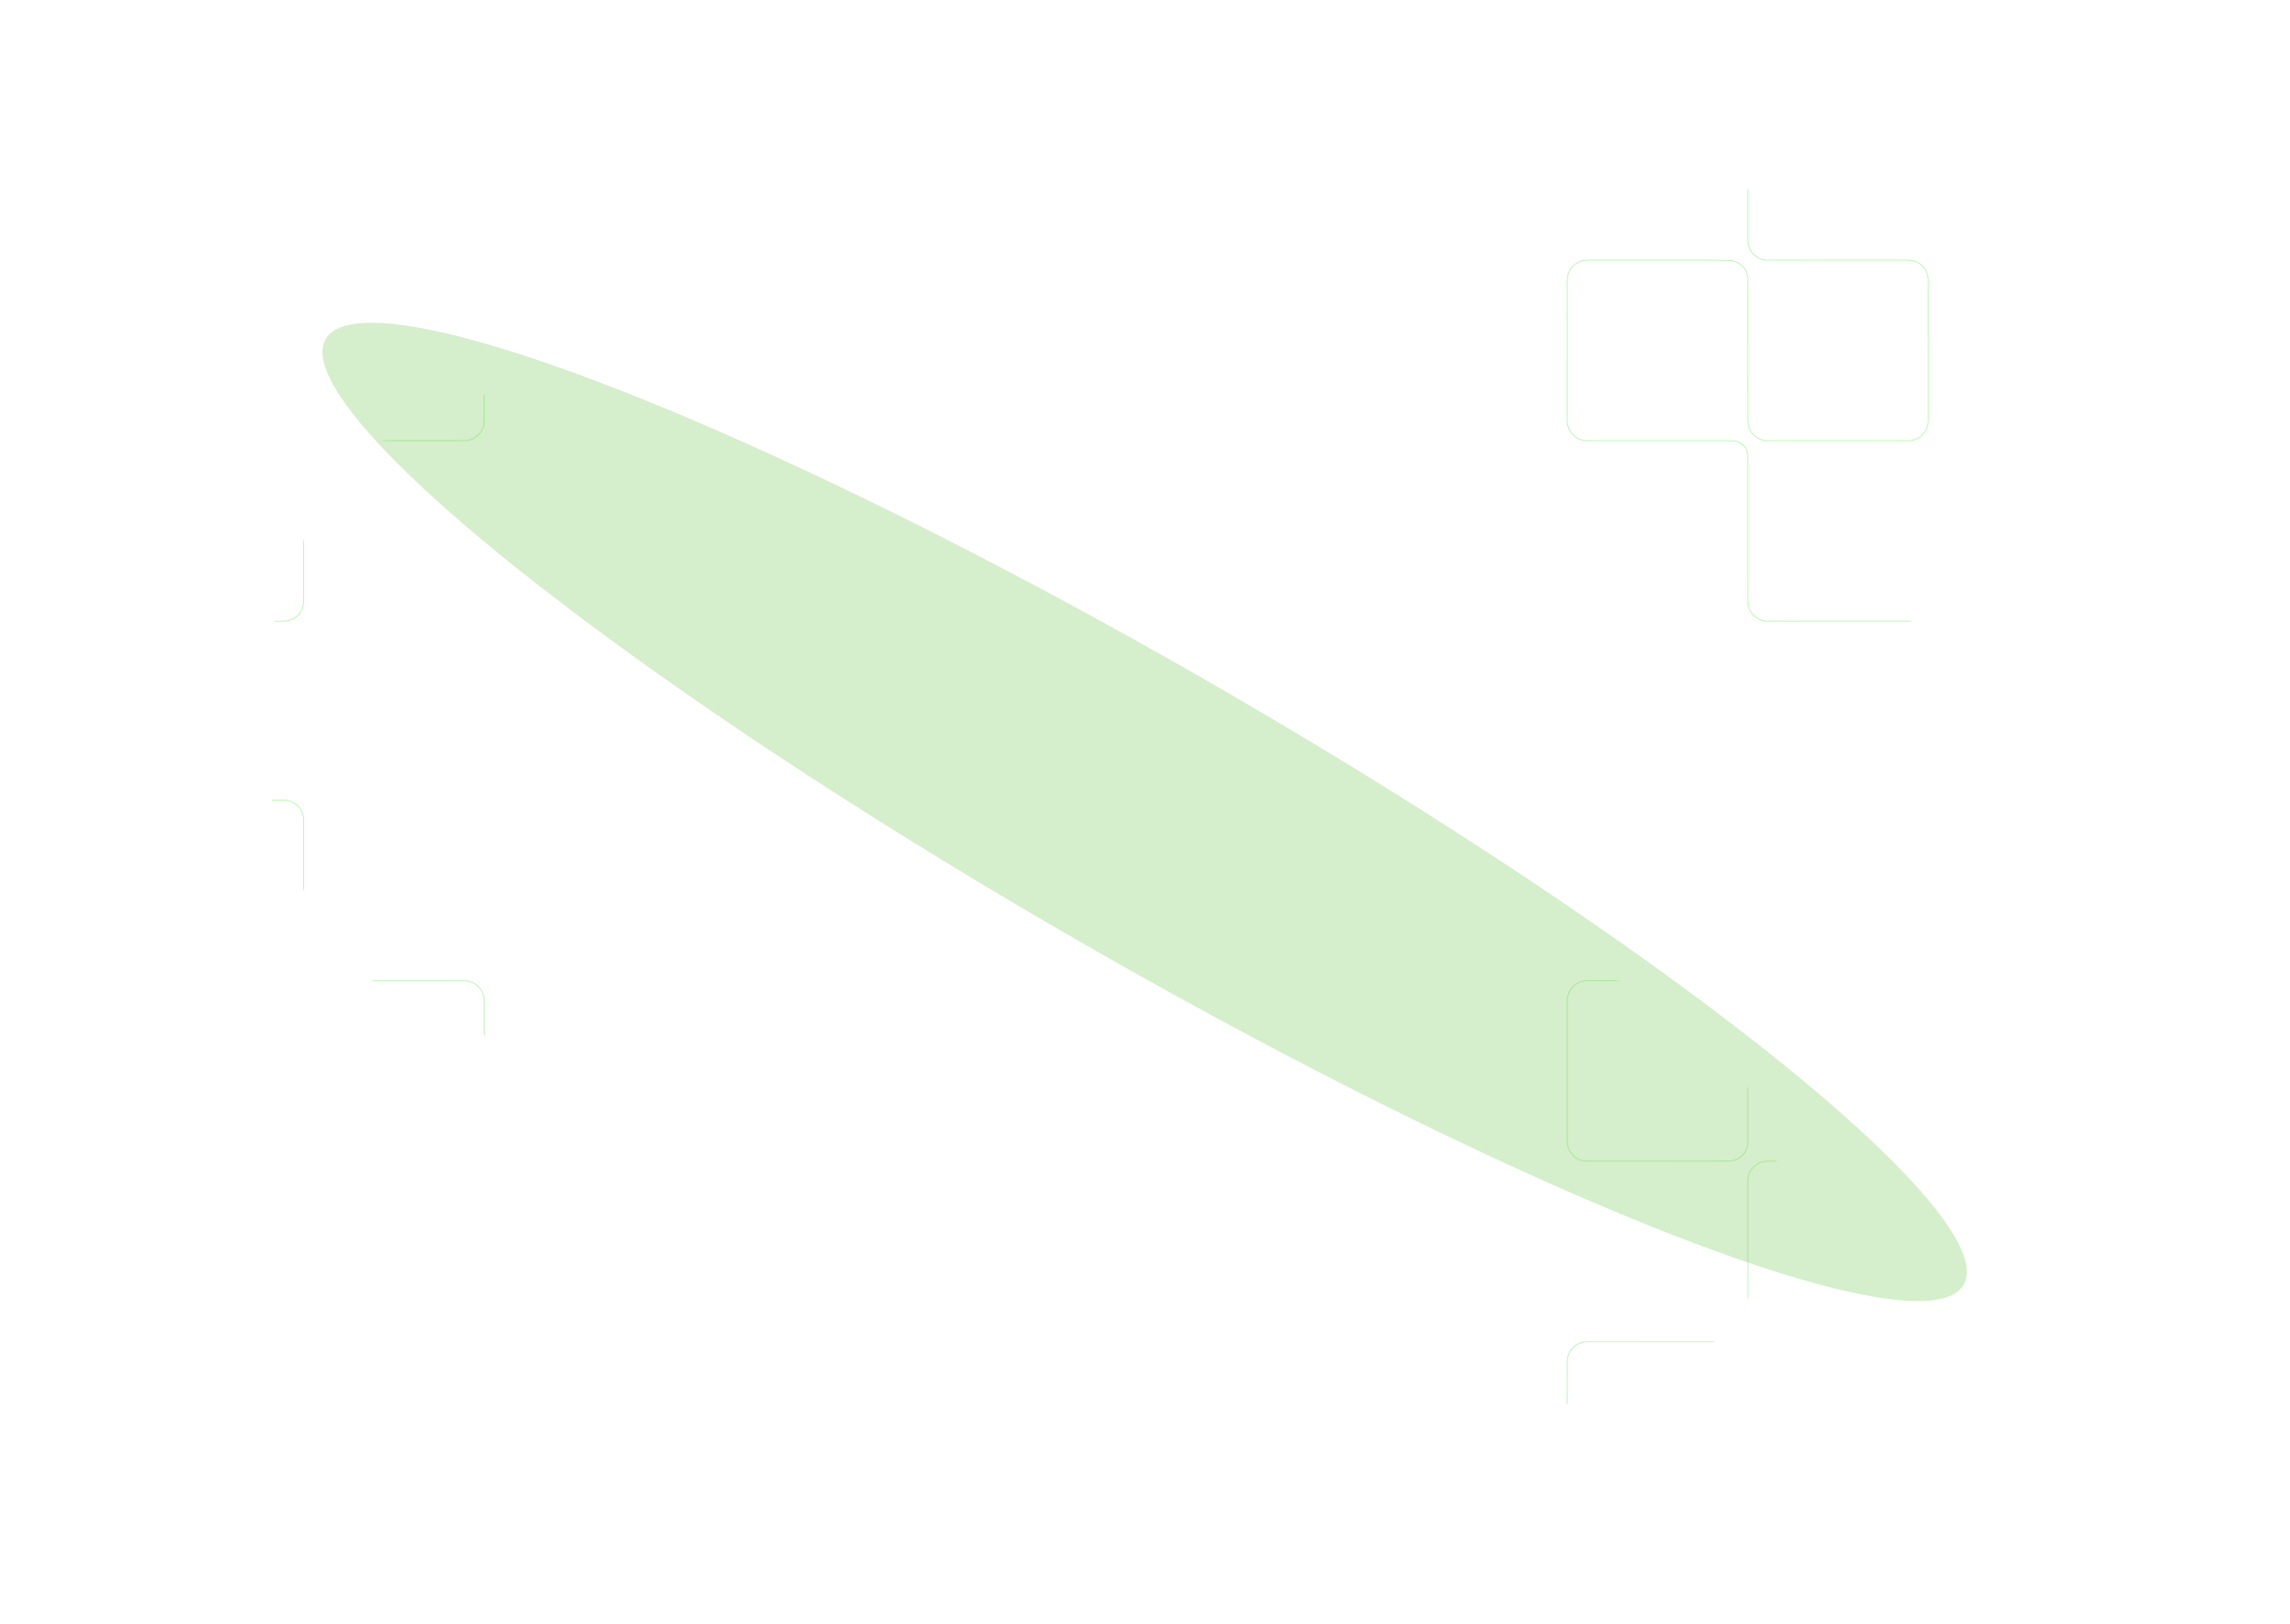 <svg width="1564" height="1109" viewBox="0 0 1564 1109" fill="none" xmlns="http://www.w3.org/2000/svg">
<mask id="mask0_1033_7355" style="mask-type:alpha" maskUnits="userSpaceOnUse" x="179" y="128" width="1206" height="854">
<ellipse cx="352.856" cy="488.5" rx="173" ry="220.5" fill="#D9D9D9"/>
<ellipse cx="1167.86" cy="295" rx="217" ry="167" fill="#D9D9D9"/>
<ellipse cx="997.856" cy="815" rx="217" ry="167" fill="#D9D9D9"/>
</mask>
<g mask="url(#mask0_1033_7355)">
<g clip-path="url(#clip0_1033_7355)">
<rect width="123.281" height="123.281" rx="13.603" transform="matrix(-1 0 0 1 700.544 54.409)" stroke="white" stroke-opacity="0.07" stroke-width="1.275"/>
<rect width="123.281" height="123.281" rx="13.603" transform="matrix(-1 0 0 1 577.263 54.409)" stroke="white" stroke-opacity="0.07" stroke-width="1.275"/>
<rect width="123.281" height="123.281" rx="13.603" transform="matrix(-1 0 0 1 453.981 54.409)" stroke="white" stroke-opacity="0.07" stroke-width="1.275"/>
<rect width="123.281" height="123.281" rx="13.603" transform="matrix(-1 0 0 1 330.7 54.409)" stroke="white" stroke-opacity="0.07" stroke-width="1.275"/>
<rect width="123.281" height="123.281" rx="13.603" transform="matrix(-1 0 0 1 207.419 54.409)" stroke="white" stroke-opacity="0.07" stroke-width="1.275"/>
<rect width="123.281" height="123.281" rx="13.603" transform="matrix(-1 0 0 1 700.544 177.69)" stroke="white" stroke-opacity="0.07" stroke-width="1.275"/>
<rect width="123.281" height="123.281" rx="13.603" transform="matrix(-1 0 0 1 577.263 177.69)" stroke="white" stroke-opacity="0.07" stroke-width="1.275"/>
<rect width="123.281" height="123.281" rx="13.603" transform="matrix(-1 0 0 1 453.981 177.69)" stroke="white" stroke-opacity="0.07" stroke-width="1.275"/>
<rect width="123.281" height="123.281" rx="13.603" transform="matrix(-1 0 0 1 330.7 177.69)" stroke="white" stroke-opacity="0.07" stroke-width="1.275"/>
<rect width="123.281" height="123.281" rx="13.603" transform="matrix(-1 0 0 1 207.419 177.69)" stroke="white" stroke-opacity="0.07" stroke-width="1.275"/>
<rect width="123.281" height="123.281" rx="13.603" transform="matrix(-1 0 0 1 700.544 300.972)" stroke="white" stroke-opacity="0.07" stroke-width="1.275"/>
<rect width="123.281" height="123.281" rx="13.603" transform="matrix(-1 0 0 1 577.263 300.972)" stroke="white" stroke-opacity="0.07" stroke-width="1.275"/>
<rect width="123.281" height="123.281" rx="13.603" transform="matrix(-1 0 0 1 453.981 300.972)" stroke="white" stroke-opacity="0.07" stroke-width="1.275"/>
<rect width="123.281" height="123.281" rx="13.603" transform="matrix(-1 0 0 1 330.7 300.972)" stroke="white" stroke-opacity="0.07" stroke-width="1.275"/>
<rect width="123.281" height="123.281" rx="13.603" transform="matrix(-1 0 0 1 207.419 300.972)" stroke="white" stroke-opacity="0.07" stroke-width="1.275"/>
<rect width="123.281" height="123.281" rx="13.603" transform="matrix(-1 0 0 1 700.544 424.252)" stroke="white" stroke-opacity="0.07" stroke-width="1.275"/>
<rect width="123.281" height="123.281" rx="13.603" transform="matrix(-1 0 0 1 577.263 424.252)" stroke="white" stroke-opacity="0.07" stroke-width="1.275"/>
<rect width="123.281" height="123.281" rx="13.603" transform="matrix(-1 0 0 1 453.981 424.252)" stroke="white" stroke-opacity="0.07" stroke-width="1.275"/>
<rect width="123.281" height="123.281" rx="13.603" transform="matrix(-1 0 0 1 330.7 424.252)" stroke="white" stroke-opacity="0.07" stroke-width="1.275"/>
<rect width="123.281" height="123.281" rx="13.603" transform="matrix(-1 0 0 1 207.419 424.252)" stroke="white" stroke-opacity="0.07" stroke-width="1.275"/>
<path d="M207.419 -58.67V40.805C207.419 48.318 201.328 54.409 193.815 54.409H97.741C90.228 54.409 84.137 60.499 84.137 68.012V164.087C84.137 171.6 78.047 177.69 70.534 177.69H-25.54C-33.053 177.69 -39.144 183.78 -39.144 191.293V287.368C-39.144 294.881 -45.234 300.971 -52.747 300.971H-148.822C-156.335 300.971 -162.425 307.062 -162.425 314.575V410.649C-162.425 418.162 -168.516 424.252 -176.029 424.252H-275.504M330.7 -58.67V40.805C330.7 48.318 324.609 54.409 317.097 54.409H221.022C213.509 54.409 207.419 60.499 207.419 68.012V164.087C207.419 171.6 201.328 177.69 193.815 177.69H97.741C90.228 177.69 84.137 183.78 84.137 191.293V287.368C84.137 294.881 90.228 300.971 97.741 300.971H193.815C201.328 300.971 207.419 294.881 207.419 287.368V189.593L207.538 188.79C208.451 182.628 213.681 178.027 219.908 177.908L231.225 177.69H317.097C324.609 177.69 330.7 183.78 330.7 191.293V287.368C330.7 294.881 324.609 300.971 317.097 300.971H220.172L216.943 301.187C211.583 301.544 207.419 305.995 207.419 311.366V321.802M207.419 311.174V410.649C207.419 418.162 201.328 424.252 193.815 424.252H97.741C90.228 424.252 84.137 430.343 84.137 437.856V533.93C84.137 541.443 78.047 547.534 70.534 547.534H-25.54C-33.053 547.534 -39.144 553.624 -39.144 561.137V657.212C-39.144 664.724 -45.234 670.815 -52.747 670.815H-148.822C-156.335 670.815 -162.425 676.905 -162.425 684.418V780.493C-162.425 788.006 -168.516 794.096 -176.029 794.096H-275.504" stroke="url(#paint0_linear_1033_7355)" stroke-opacity="0.8" stroke-width="0.5"/>
</g>
<g clip-path="url(#clip1_1033_7355)">
<rect x="700.544" y="54.409" width="123.281" height="123.281" rx="13.603" stroke="white" stroke-opacity="0.07" stroke-width="1.275"/>
<rect x="823.825" y="54.409" width="123.281" height="123.281" rx="13.603" stroke="white" stroke-opacity="0.07" stroke-width="1.275"/>
<rect x="947.106" y="54.409" width="123.281" height="123.281" rx="13.603" stroke="white" stroke-opacity="0.07" stroke-width="1.275"/>
<rect x="1070.39" y="54.409" width="123.281" height="123.281" rx="13.603" stroke="white" stroke-opacity="0.07" stroke-width="1.275"/>
<rect x="1193.67" y="54.409" width="123.281" height="123.281" rx="13.603" stroke="white" stroke-opacity="0.07" stroke-width="1.275"/>
<rect x="1316.95" y="54.409" width="123.281" height="123.281" rx="13.603" stroke="white" stroke-opacity="0.07" stroke-width="1.275"/>
<rect x="700.544" y="177.69" width="123.281" height="123.281" rx="13.603" stroke="white" stroke-opacity="0.07" stroke-width="1.275"/>
<rect x="823.825" y="177.69" width="123.281" height="123.281" rx="13.603" stroke="white" stroke-opacity="0.07" stroke-width="1.275"/>
<rect x="947.106" y="177.69" width="123.281" height="123.281" rx="13.603" stroke="white" stroke-opacity="0.07" stroke-width="1.275"/>
<rect x="1070.39" y="177.69" width="123.281" height="123.281" rx="13.603" stroke="white" stroke-opacity="0.07" stroke-width="1.275"/>
<rect x="1193.67" y="177.69" width="123.281" height="123.281" rx="13.603" stroke="white" stroke-opacity="0.07" stroke-width="1.275"/>
<rect x="1316.95" y="177.69" width="123.281" height="123.281" rx="13.603" stroke="white" stroke-opacity="0.07" stroke-width="1.275"/>
<rect x="700.544" y="300.972" width="123.281" height="123.281" rx="13.603" stroke="white" stroke-opacity="0.07" stroke-width="1.275"/>
<rect x="823.825" y="300.972" width="123.281" height="123.281" rx="13.603" stroke="white" stroke-opacity="0.07" stroke-width="1.275"/>
<rect x="947.106" y="300.972" width="123.281" height="123.281" rx="13.603" stroke="white" stroke-opacity="0.07" stroke-width="1.275"/>
<rect x="1070.39" y="300.972" width="123.281" height="123.281" rx="13.603" stroke="white" stroke-opacity="0.07" stroke-width="1.275"/>
<rect x="1193.67" y="300.972" width="123.281" height="123.281" rx="13.603" stroke="white" stroke-opacity="0.07" stroke-width="1.275"/>
<rect x="1316.95" y="300.972" width="123.281" height="123.281" rx="13.603" stroke="white" stroke-opacity="0.07" stroke-width="1.275"/>
<rect x="700.544" y="424.252" width="123.281" height="123.281" rx="13.603" stroke="white" stroke-opacity="0.07" stroke-width="1.275"/>
<rect x="823.825" y="424.252" width="123.281" height="123.281" rx="13.603" stroke="white" stroke-opacity="0.07" stroke-width="1.275"/>
<rect x="947.106" y="424.252" width="123.281" height="123.281" rx="13.603" stroke="white" stroke-opacity="0.07" stroke-width="1.275"/>
<rect x="1070.39" y="424.252" width="123.281" height="123.281" rx="13.603" stroke="white" stroke-opacity="0.07" stroke-width="1.275"/>
<rect x="1193.67" y="424.252" width="123.281" height="123.281" rx="13.603" stroke="white" stroke-opacity="0.07" stroke-width="1.275"/>
<rect x="1316.95" y="424.252" width="123.281" height="123.281" rx="13.603" stroke="white" stroke-opacity="0.07" stroke-width="1.275"/>
<path d="M1193.67 -58.67V40.805C1193.67 48.318 1199.76 54.409 1207.27 54.409H1303.35C1310.86 54.409 1316.95 60.499 1316.95 68.012V164.087C1316.95 171.6 1323.04 177.69 1330.55 177.69H1426.63C1434.14 177.69 1440.23 183.78 1440.23 191.293V287.368C1440.23 294.881 1446.32 300.971 1453.83 300.971H1549.91C1557.42 300.971 1563.51 307.062 1563.51 314.575V410.649C1563.51 418.162 1569.6 424.252 1577.12 424.252H1676.59M1070.39 -58.67V40.805C1070.39 48.318 1076.48 54.409 1083.99 54.409H1180.07C1187.58 54.409 1193.67 60.499 1193.67 68.012V164.087C1193.67 171.6 1199.76 177.69 1207.27 177.69H1303.35C1310.86 177.69 1316.95 183.78 1316.95 191.293V287.368C1316.95 294.881 1310.86 300.971 1303.35 300.971H1207.27C1199.76 300.971 1193.67 294.881 1193.67 287.368V189.593L1193.55 188.79C1192.64 182.628 1187.41 178.027 1181.18 177.908L1169.86 177.69H1083.99C1076.48 177.69 1070.39 183.78 1070.39 191.293V287.368C1070.39 294.881 1076.48 300.971 1083.99 300.971H1180.92L1184.14 301.187C1189.5 301.544 1193.67 305.995 1193.67 311.366V321.802M1193.67 311.174V410.649C1193.67 418.162 1199.76 424.252 1207.27 424.252H1303.35C1310.86 424.252 1316.95 430.343 1316.95 437.856V533.93C1316.95 541.443 1323.04 547.534 1330.55 547.534H1426.63C1434.14 547.534 1440.23 553.624 1440.23 561.137V657.212C1440.23 664.724 1446.32 670.815 1453.83 670.815H1549.91C1557.42 670.815 1563.51 676.905 1563.51 684.418V780.493C1563.51 788.006 1569.6 794.096 1577.12 794.096H1676.59" stroke="url(#paint1_linear_1033_7355)" stroke-opacity="0.8" stroke-width="0.5"/>
</g>
<g clip-path="url(#clip2_1033_7355)">
<rect x="700.544" y="1039.67" width="123.281" height="123.281" rx="13.603" transform="rotate(-180 700.544 1039.67)" stroke="white" stroke-opacity="0.07" stroke-width="1.275"/>
<rect x="577.263" y="1039.67" width="123.281" height="123.281" rx="13.603" transform="rotate(-180 577.263 1039.67)" stroke="white" stroke-opacity="0.07" stroke-width="1.275"/>
<rect x="453.981" y="1039.67" width="123.281" height="123.281" rx="13.603" transform="rotate(-180 453.981 1039.67)" stroke="white" stroke-opacity="0.07" stroke-width="1.275"/>
<rect x="330.7" y="1039.67" width="123.281" height="123.281" rx="13.603" transform="rotate(-180 330.7 1039.67)" stroke="white" stroke-opacity="0.07" stroke-width="1.275"/>
<rect x="207.419" y="1039.67" width="123.281" height="123.281" rx="13.603" transform="rotate(-180 207.419 1039.67)" stroke="white" stroke-opacity="0.07" stroke-width="1.275"/>
<rect x="700.544" y="916.391" width="123.281" height="123.281" rx="13.603" transform="rotate(-180 700.544 916.391)" stroke="white" stroke-opacity="0.07" stroke-width="1.275"/>
<rect x="577.263" y="916.391" width="123.281" height="123.281" rx="13.603" transform="rotate(-180 577.263 916.391)" stroke="white" stroke-opacity="0.07" stroke-width="1.275"/>
<rect x="453.981" y="916.391" width="123.281" height="123.281" rx="13.603" transform="rotate(-180 453.981 916.391)" stroke="white" stroke-opacity="0.07" stroke-width="1.275"/>
<rect x="330.7" y="916.391" width="123.281" height="123.281" rx="13.603" transform="rotate(-180 330.7 916.391)" stroke="white" stroke-opacity="0.07" stroke-width="1.275"/>
<rect x="207.419" y="916.391" width="123.281" height="123.281" rx="13.603" transform="rotate(-180 207.419 916.391)" stroke="white" stroke-opacity="0.07" stroke-width="1.275"/>
<rect x="700.544" y="793.11" width="123.281" height="123.281" rx="13.603" transform="rotate(-180 700.544 793.11)" stroke="white" stroke-opacity="0.07" stroke-width="1.275"/>
<rect x="577.263" y="793.11" width="123.281" height="123.281" rx="13.603" transform="rotate(-180 577.263 793.11)" stroke="white" stroke-opacity="0.07" stroke-width="1.275"/>
<rect x="453.981" y="793.11" width="123.281" height="123.281" rx="13.603" transform="rotate(-180 453.981 793.11)" stroke="white" stroke-opacity="0.07" stroke-width="1.275"/>
<rect x="330.7" y="793.11" width="123.281" height="123.281" rx="13.603" transform="rotate(-180 330.7 793.11)" stroke="white" stroke-opacity="0.07" stroke-width="1.275"/>
<rect x="207.419" y="793.11" width="123.281" height="123.281" rx="13.603" transform="rotate(-180 207.419 793.11)" stroke="white" stroke-opacity="0.07" stroke-width="1.275"/>
<rect x="700.544" y="669.828" width="123.281" height="123.281" rx="13.603" transform="rotate(-180 700.544 669.828)" stroke="white" stroke-opacity="0.07" stroke-width="1.275"/>
<rect x="577.263" y="669.828" width="123.281" height="123.281" rx="13.603" transform="rotate(-180 577.263 669.828)" stroke="white" stroke-opacity="0.07" stroke-width="1.275"/>
<rect x="453.981" y="669.828" width="123.281" height="123.281" rx="13.603" transform="rotate(-180 453.981 669.828)" stroke="white" stroke-opacity="0.07" stroke-width="1.275"/>
<rect x="330.7" y="669.828" width="123.281" height="123.281" rx="13.603" transform="rotate(-180 330.7 669.828)" stroke="white" stroke-opacity="0.07" stroke-width="1.275"/>
<rect x="207.419" y="669.828" width="123.281" height="123.281" rx="13.603" transform="rotate(-180 207.419 669.828)" stroke="white" stroke-opacity="0.07" stroke-width="1.275"/>
<rect x="700.544" y="546.547" width="123.281" height="123.281" rx="13.603" transform="rotate(-180 700.544 546.547)" stroke="white" stroke-opacity="0.07" stroke-width="1.275"/>
<rect x="577.263" y="546.547" width="123.281" height="123.281" rx="13.603" transform="rotate(-180 577.263 546.547)" stroke="white" stroke-opacity="0.07" stroke-width="1.275"/>
<rect x="453.981" y="546.547" width="123.281" height="123.281" rx="13.603" transform="rotate(-180 453.981 546.547)" stroke="white" stroke-opacity="0.07" stroke-width="1.275"/>
<rect x="330.7" y="546.547" width="123.281" height="123.281" rx="13.603" transform="rotate(-180 330.7 546.547)" stroke="white" stroke-opacity="0.07" stroke-width="1.275"/>
<rect x="207.419" y="546.547" width="123.281" height="123.281" rx="13.603" transform="rotate(-180 207.419 546.547)" stroke="white" stroke-opacity="0.07" stroke-width="1.275"/>
<path d="M207.419 1029.47V929.995C207.419 922.482 201.328 916.391 193.815 916.391H97.741C90.228 916.391 84.137 910.301 84.137 902.788V806.713C84.137 799.2 78.047 793.11 70.534 793.11H-25.54C-33.053 793.11 -39.144 787.019 -39.144 779.506V683.432C-39.144 675.919 -45.234 669.829 -52.747 669.829H-148.822C-156.335 669.829 -162.425 663.738 -162.425 656.225V560.151C-162.425 552.638 -168.516 546.547 -176.029 546.547H-275.504M330.7 1029.47V929.995C330.7 922.482 324.609 916.391 317.097 916.391H221.022C213.509 916.391 207.419 910.301 207.419 902.788V806.713C207.419 799.2 201.328 793.11 193.815 793.11H97.741C90.228 793.11 84.137 787.019 84.137 779.506V683.432C84.137 675.919 90.228 669.829 97.741 669.829H193.815C201.328 669.829 207.419 675.919 207.419 683.432V781.207L207.538 782.01C208.451 788.172 213.681 792.772 219.908 792.892L231.225 793.11H317.097C324.609 793.11 330.7 787.019 330.7 779.506V683.432C330.7 675.919 324.609 669.829 317.097 669.829H220.172L216.943 669.613C211.583 669.256 207.419 664.805 207.419 659.433V648.998M207.419 659.626V560.151C207.419 552.638 201.328 546.547 193.815 546.547H97.741C90.228 546.547 84.137 540.457 84.137 532.944V436.87C84.137 429.357 78.047 423.266 70.534 423.266H-25.54C-33.053 423.266 -39.144 417.176 -39.144 409.663V313.588C-39.144 306.075 -45.234 299.985 -52.747 299.985H-148.822C-156.335 299.985 -162.425 293.894 -162.425 286.381V190.307C-162.425 182.794 -168.516 176.704 -176.029 176.704H-275.504" stroke="url(#paint2_linear_1033_7355)" stroke-opacity="0.8" stroke-width="0.5"/>
</g>
<g clip-path="url(#clip3_1033_7355)">
<rect width="123.281" height="123.281" rx="13.603" transform="matrix(1 0 0 -1 700.544 1039.67)" stroke="white" stroke-opacity="0.07" stroke-width="1.275"/>
<rect width="123.281" height="123.281" rx="13.603" transform="matrix(1 0 0 -1 823.825 1039.67)" stroke="white" stroke-opacity="0.07" stroke-width="1.275"/>
<rect width="123.281" height="123.281" rx="13.603" transform="matrix(1 0 0 -1 947.106 1039.67)" stroke="white" stroke-opacity="0.07" stroke-width="1.275"/>
<rect width="123.281" height="123.281" rx="13.603" transform="matrix(1 0 0 -1 1070.39 1039.67)" stroke="white" stroke-opacity="0.07" stroke-width="1.275"/>
<rect width="123.281" height="123.281" rx="13.603" transform="matrix(1 0 0 -1 1193.67 1039.67)" stroke="white" stroke-opacity="0.07" stroke-width="1.275"/>
<rect width="123.281" height="123.281" rx="13.603" transform="matrix(1 0 0 -1 1316.95 1039.67)" stroke="white" stroke-opacity="0.07" stroke-width="1.275"/>
<rect width="123.281" height="123.281" rx="13.603" transform="matrix(1 0 0 -1 700.544 916.391)" stroke="white" stroke-opacity="0.07" stroke-width="1.275"/>
<rect width="123.281" height="123.281" rx="13.603" transform="matrix(1 0 0 -1 823.825 916.391)" stroke="white" stroke-opacity="0.07" stroke-width="1.275"/>
<rect width="123.281" height="123.281" rx="13.603" transform="matrix(1 0 0 -1 947.106 916.391)" stroke="white" stroke-opacity="0.07" stroke-width="1.275"/>
<rect width="123.281" height="123.281" rx="13.603" transform="matrix(1 0 0 -1 1070.39 916.391)" stroke="white" stroke-opacity="0.07" stroke-width="1.275"/>
<rect width="123.281" height="123.281" rx="13.603" transform="matrix(1 0 0 -1 1193.67 916.391)" stroke="white" stroke-opacity="0.07" stroke-width="1.275"/>
<rect width="123.281" height="123.281" rx="13.603" transform="matrix(1 0 0 -1 1316.95 916.391)" stroke="white" stroke-opacity="0.07" stroke-width="1.275"/>
<rect width="123.281" height="123.281" rx="13.603" transform="matrix(1 0 0 -1 700.544 793.11)" stroke="white" stroke-opacity="0.07" stroke-width="1.275"/>
<rect width="123.281" height="123.281" rx="13.603" transform="matrix(1 0 0 -1 823.825 793.11)" stroke="white" stroke-opacity="0.07" stroke-width="1.275"/>
<rect width="123.281" height="123.281" rx="13.603" transform="matrix(1 0 0 -1 947.106 793.11)" stroke="white" stroke-opacity="0.07" stroke-width="1.275"/>
<rect width="123.281" height="123.281" rx="13.603" transform="matrix(1 0 0 -1 1070.39 793.11)" stroke="white" stroke-opacity="0.07" stroke-width="1.275"/>
<rect width="123.281" height="123.281" rx="13.603" transform="matrix(1 0 0 -1 1193.67 793.11)" stroke="white" stroke-opacity="0.07" stroke-width="1.275"/>
<rect width="123.281" height="123.281" rx="13.603" transform="matrix(1 0 0 -1 1316.95 793.11)" stroke="white" stroke-opacity="0.07" stroke-width="1.275"/>
<rect width="123.281" height="123.281" rx="13.603" transform="matrix(1 0 0 -1 700.544 669.828)" stroke="white" stroke-opacity="0.07" stroke-width="1.275"/>
<rect width="123.281" height="123.281" rx="13.603" transform="matrix(1 0 0 -1 823.825 669.828)" stroke="white" stroke-opacity="0.07" stroke-width="1.275"/>
<rect width="123.281" height="123.281" rx="13.603" transform="matrix(1 0 0 -1 947.106 669.828)" stroke="white" stroke-opacity="0.07" stroke-width="1.275"/>
<rect width="123.281" height="123.281" rx="13.603" transform="matrix(1 0 0 -1 1070.39 669.828)" stroke="white" stroke-opacity="0.07" stroke-width="1.275"/>
<rect width="123.281" height="123.281" rx="13.603" transform="matrix(1 0 0 -1 1193.67 669.828)" stroke="white" stroke-opacity="0.07" stroke-width="1.275"/>
<rect width="123.281" height="123.281" rx="13.603" transform="matrix(1 0 0 -1 1316.95 669.828)" stroke="white" stroke-opacity="0.07" stroke-width="1.275"/>
<rect width="123.281" height="123.281" rx="13.603" transform="matrix(1 0 0 -1 700.544 546.547)" stroke="white" stroke-opacity="0.07" stroke-width="1.275"/>
<rect width="123.281" height="123.281" rx="13.603" transform="matrix(1 0 0 -1 823.825 546.547)" stroke="white" stroke-opacity="0.07" stroke-width="1.275"/>
<rect width="123.281" height="123.281" rx="13.603" transform="matrix(1 0 0 -1 947.106 546.547)" stroke="white" stroke-opacity="0.07" stroke-width="1.275"/>
<rect width="123.281" height="123.281" rx="13.603" transform="matrix(1 0 0 -1 1070.39 546.547)" stroke="white" stroke-opacity="0.07" stroke-width="1.275"/>
<rect width="123.281" height="123.281" rx="13.603" transform="matrix(1 0 0 -1 1193.67 546.547)" stroke="white" stroke-opacity="0.07" stroke-width="1.275"/>
<rect width="123.281" height="123.281" rx="13.603" transform="matrix(1 0 0 -1 1316.95 546.547)" stroke="white" stroke-opacity="0.07" stroke-width="1.275"/>
<path d="M1193.67 1029.47V929.995C1193.67 922.482 1199.76 916.391 1207.27 916.391H1303.35C1310.86 916.391 1316.95 910.301 1316.95 902.788V806.713C1316.95 799.2 1323.04 793.11 1330.55 793.11H1426.63C1434.14 793.11 1440.23 787.019 1440.23 779.506V683.432C1440.23 675.919 1446.32 669.829 1453.83 669.829H1549.91C1557.42 669.829 1563.51 663.738 1563.51 656.225V560.151C1563.51 552.638 1569.6 546.547 1577.12 546.547H1676.59M1070.39 1029.47V929.995C1070.39 922.482 1076.48 916.391 1083.99 916.391H1180.07C1187.58 916.391 1193.67 910.301 1193.67 902.788V806.713C1193.67 799.2 1199.76 793.11 1207.27 793.11H1303.35C1310.86 793.11 1316.95 787.019 1316.95 779.506V683.432C1316.95 675.919 1310.86 669.829 1303.35 669.829H1207.27C1199.76 669.829 1193.67 675.919 1193.67 683.432V781.207L1193.55 782.01C1192.64 788.172 1187.41 792.772 1181.18 792.892L1169.86 793.11H1083.99C1076.48 793.11 1070.39 787.019 1070.39 779.506V683.432C1070.39 675.919 1076.48 669.829 1083.99 669.829H1180.92L1184.14 669.613C1189.5 669.256 1193.67 664.805 1193.67 659.433V648.998M1193.67 659.626V560.151C1193.67 552.638 1199.76 546.547 1207.27 546.547H1303.35C1310.86 546.547 1316.95 540.457 1316.95 532.944V436.87C1316.95 429.357 1323.04 423.266 1330.55 423.266H1426.63C1434.14 423.266 1440.23 417.176 1440.23 409.663V313.588C1440.23 306.075 1446.32 299.985 1453.83 299.985H1549.91C1557.42 299.985 1563.51 293.894 1563.51 286.381V190.307C1563.51 182.794 1569.6 176.704 1577.12 176.704H1676.59" stroke="url(#paint3_linear_1033_7355)" stroke-opacity="0.8" stroke-width="0.5"/>
</g>
</g>
<g opacity="0.3" filter="url(#filter0_f_1033_7355)">
<ellipse cx="781.757" cy="554.541" rx="645.857" ry="98.856" transform="rotate(30 781.757 554.541)" fill="#73C650"/>
</g>
<defs>
<filter id="filter0_f_1033_7355" x="0.214" y="0.374" width="1563.09" height="1108.33" filterUnits="userSpaceOnUse" color-interpolation-filters="sRGB">
<feFlood flood-opacity="0" result="BackgroundImageFix"/>
<feBlend mode="normal" in="SourceGraphic" in2="BackgroundImageFix" result="shape"/>
<feGaussianBlur stdDeviation="110" result="effect1_foregroundBlur_1033_7355"/>
</filter>
<linearGradient id="paint0_linear_1033_7355" x1="330.7" y1="-58.67" x2="-261.9" y2="674.641" gradientUnits="userSpaceOnUse">
<stop stop-color="#9FE8A5"/>
<stop offset="0.938" stop-color="#91FF69"/>
</linearGradient>
<linearGradient id="paint1_linear_1033_7355" x1="1070.39" y1="-58.67" x2="1662.99" y2="674.641" gradientUnits="userSpaceOnUse">
<stop stop-color="#9FE8A5"/>
<stop offset="0.938" stop-color="#91FF69"/>
</linearGradient>
<linearGradient id="paint2_linear_1033_7355" x1="330.7" y1="1029.47" x2="-261.9" y2="296.159" gradientUnits="userSpaceOnUse">
<stop stop-color="#9FE8A5"/>
<stop offset="0.938" stop-color="#91FF69"/>
</linearGradient>
<linearGradient id="paint3_linear_1033_7355" x1="1070.39" y1="1029.47" x2="1662.99" y2="296.159" gradientUnits="userSpaceOnUse">
<stop stop-color="#9FE8A5"/>
<stop offset="0.938" stop-color="#91FF69"/>
</linearGradient>
<clipPath id="clip0_1033_7355">
<rect width="739.688" height="473.4" fill="white" transform="matrix(-1 0 0 1 700.544 12)"/>
</clipPath>
<clipPath id="clip1_1033_7355">
<rect width="739.688" height="473.4" fill="white" transform="translate(700.544 12)"/>
</clipPath>
<clipPath id="clip2_1033_7355">
<rect width="739.688" height="473.4" fill="white" transform="matrix(-1 0 0 -1 700.544 958.8)"/>
</clipPath>
<clipPath id="clip3_1033_7355">
<rect width="739.688" height="473.4" fill="white" transform="matrix(1 0 0 -1 700.544 958.8)"/>
</clipPath>
</defs>
</svg>
